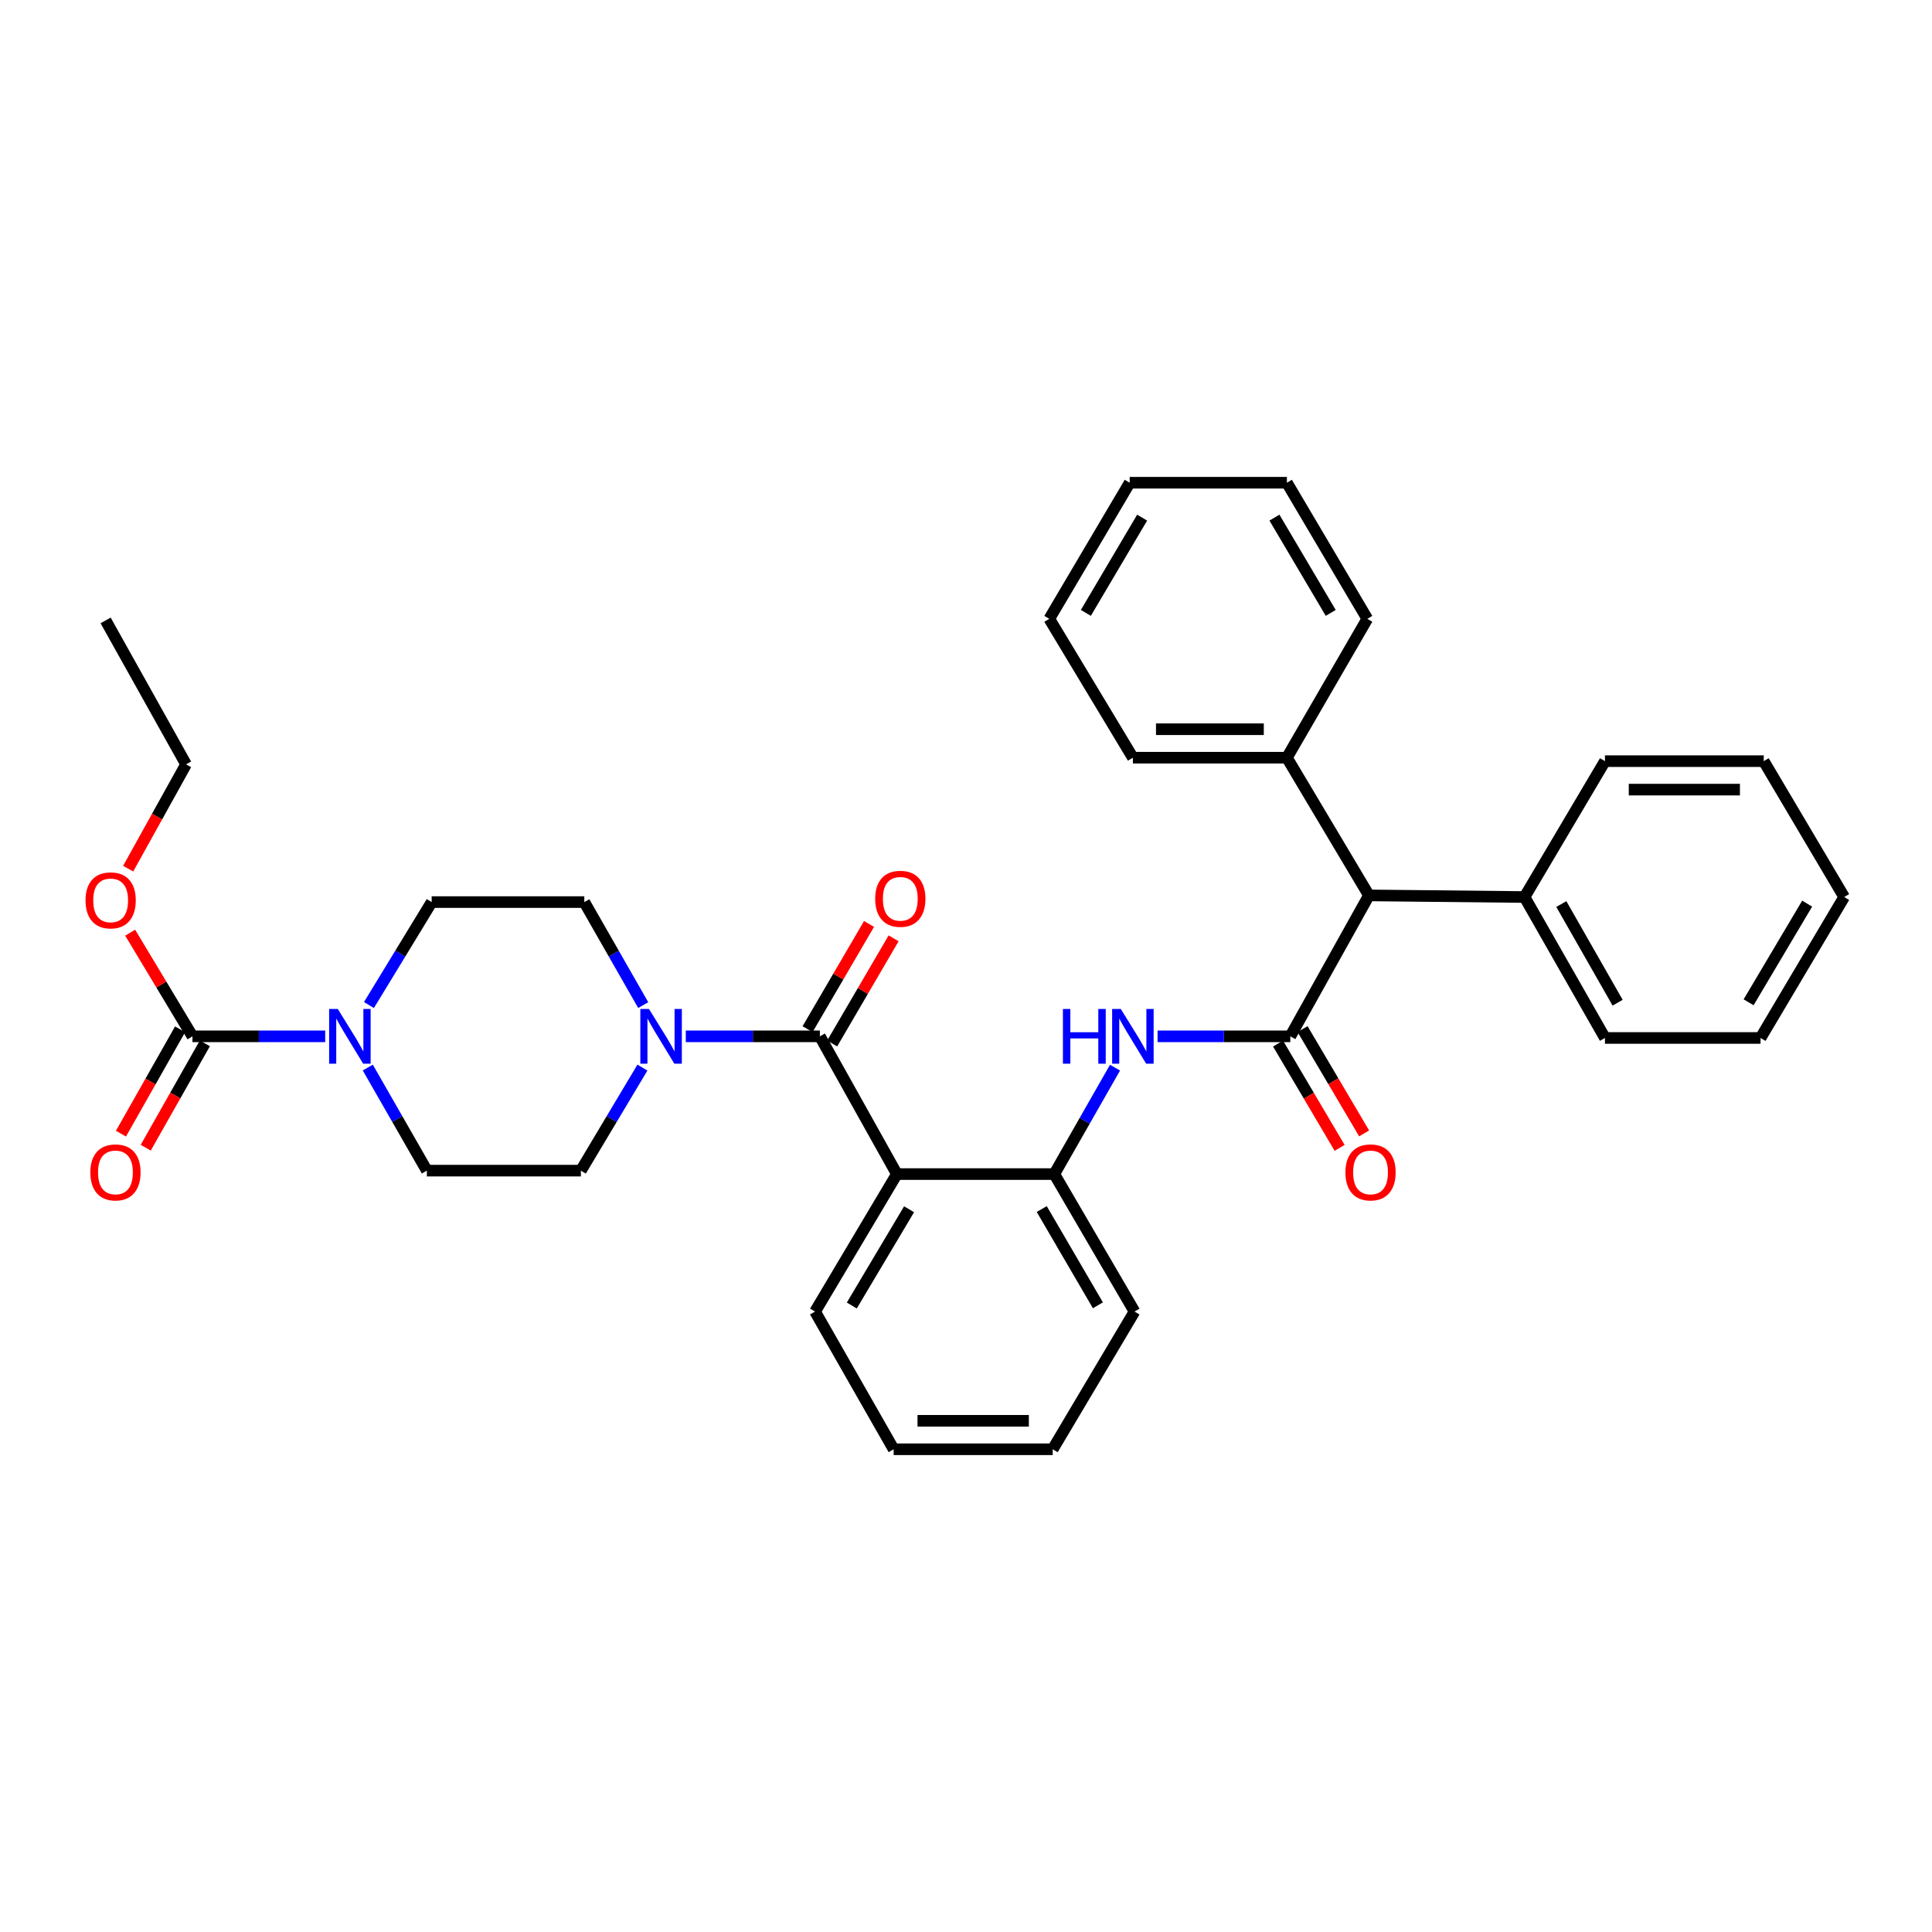 <?xml version='1.0' encoding='iso-8859-1'?>
<svg version='1.1' baseProfile='full'
              xmlns='http://www.w3.org/2000/svg'
                      xmlns:rdkit='http://www.rdkit.org/xml'
                      xmlns:xlink='http://www.w3.org/1999/xlink'
                  xml:space='preserve'
width='1000px' height='1000px' viewBox='0 0 1000 1000'>
<!-- END OF HEADER -->
<rect style='opacity:1.0;fill:#FFFFFF;stroke:none' width='1000' height='1000' x='0' y='0'> </rect>
<path class='bond-1' d='M 424.362,536.405 L 464.223,607.702' style='fill:none;fill-rule:evenodd;stroke:#000000;stroke-width:6px;stroke-linecap:butt;stroke-linejoin:miter;stroke-opacity:1' />
<path class='bond-2' d='M 424.362,536.405 L 389.668,536.405' style='fill:none;fill-rule:evenodd;stroke:#000000;stroke-width:6px;stroke-linecap:butt;stroke-linejoin:miter;stroke-opacity:1' />
<path class='bond-2' d='M 389.668,536.405 L 354.973,536.405' style='fill:none;fill-rule:evenodd;stroke:#0000FF;stroke-width:6px;stroke-linecap:butt;stroke-linejoin:miter;stroke-opacity:1' />
<path class='bond-9' d='M 430.724,540.122 L 446.628,512.898' style='fill:none;fill-rule:evenodd;stroke:#000000;stroke-width:6px;stroke-linecap:butt;stroke-linejoin:miter;stroke-opacity:1' />
<path class='bond-9' d='M 446.628,512.898 L 462.533,485.674' style='fill:none;fill-rule:evenodd;stroke:#FF0000;stroke-width:6px;stroke-linecap:butt;stroke-linejoin:miter;stroke-opacity:1' />
<path class='bond-9' d='M 418.001,532.689 L 433.905,505.465' style='fill:none;fill-rule:evenodd;stroke:#000000;stroke-width:6px;stroke-linecap:butt;stroke-linejoin:miter;stroke-opacity:1' />
<path class='bond-9' d='M 433.905,505.465 L 449.809,478.241' style='fill:none;fill-rule:evenodd;stroke:#FF0000;stroke-width:6px;stroke-linecap:butt;stroke-linejoin:miter;stroke-opacity:1' />
<path class='bond-0' d='M 667.862,536.405 L 633.51,536.405' style='fill:none;fill-rule:evenodd;stroke:#000000;stroke-width:6px;stroke-linecap:butt;stroke-linejoin:miter;stroke-opacity:1' />
<path class='bond-0' d='M 633.51,536.405 L 599.159,536.405' style='fill:none;fill-rule:evenodd;stroke:#0000FF;stroke-width:6px;stroke-linecap:butt;stroke-linejoin:miter;stroke-opacity:1' />
<path class='bond-7' d='M 667.862,536.405 L 708.557,463.455' style='fill:none;fill-rule:evenodd;stroke:#000000;stroke-width:6px;stroke-linecap:butt;stroke-linejoin:miter;stroke-opacity:1' />
<path class='bond-8' d='M 661.517,540.151 L 677.449,567.143' style='fill:none;fill-rule:evenodd;stroke:#000000;stroke-width:6px;stroke-linecap:butt;stroke-linejoin:miter;stroke-opacity:1' />
<path class='bond-8' d='M 677.449,567.143 L 693.381,594.135' style='fill:none;fill-rule:evenodd;stroke:#FF0000;stroke-width:6px;stroke-linecap:butt;stroke-linejoin:miter;stroke-opacity:1' />
<path class='bond-8' d='M 674.207,532.66 L 690.139,559.653' style='fill:none;fill-rule:evenodd;stroke:#000000;stroke-width:6px;stroke-linecap:butt;stroke-linejoin:miter;stroke-opacity:1' />
<path class='bond-8' d='M 690.139,559.653 L 706.071,586.645' style='fill:none;fill-rule:evenodd;stroke:#FF0000;stroke-width:6px;stroke-linecap:butt;stroke-linejoin:miter;stroke-opacity:1' />
<path class='bond-6' d='M 464.223,607.702 L 545.703,607.702' style='fill:none;fill-rule:evenodd;stroke:#000000;stroke-width:6px;stroke-linecap:butt;stroke-linejoin:miter;stroke-opacity:1' />
<path class='bond-18' d='M 464.223,607.702 L 421.874,678.867' style='fill:none;fill-rule:evenodd;stroke:#000000;stroke-width:6px;stroke-linecap:butt;stroke-linejoin:miter;stroke-opacity:1' />
<path class='bond-18' d='M 470.533,625.912 L 440.889,675.728' style='fill:none;fill-rule:evenodd;stroke:#000000;stroke-width:6px;stroke-linecap:butt;stroke-linejoin:miter;stroke-opacity:1' />
<path class='bond-10' d='M 332.936,520.244 L 317.688,493.581' style='fill:none;fill-rule:evenodd;stroke:#0000FF;stroke-width:6px;stroke-linecap:butt;stroke-linejoin:miter;stroke-opacity:1' />
<path class='bond-10' d='M 317.688,493.581 L 302.441,466.918' style='fill:none;fill-rule:evenodd;stroke:#000000;stroke-width:6px;stroke-linecap:butt;stroke-linejoin:miter;stroke-opacity:1' />
<path class='bond-11' d='M 332.511,552.59 L 316.583,579.253' style='fill:none;fill-rule:evenodd;stroke:#0000FF;stroke-width:6px;stroke-linecap:butt;stroke-linejoin:miter;stroke-opacity:1' />
<path class='bond-11' d='M 316.583,579.253 L 300.656,605.917' style='fill:none;fill-rule:evenodd;stroke:#000000;stroke-width:6px;stroke-linecap:butt;stroke-linejoin:miter;stroke-opacity:1' />
<path class='bond-3' d='M 190.365,552.568 L 205.655,579.243' style='fill:none;fill-rule:evenodd;stroke:#0000FF;stroke-width:6px;stroke-linecap:butt;stroke-linejoin:miter;stroke-opacity:1' />
<path class='bond-3' d='M 205.655,579.243 L 220.944,605.917' style='fill:none;fill-rule:evenodd;stroke:#000000;stroke-width:6px;stroke-linecap:butt;stroke-linejoin:miter;stroke-opacity:1' />
<path class='bond-5' d='M 168.323,536.405 L 133.972,536.405' style='fill:none;fill-rule:evenodd;stroke:#0000FF;stroke-width:6px;stroke-linecap:butt;stroke-linejoin:miter;stroke-opacity:1' />
<path class='bond-5' d='M 133.972,536.405 L 99.62,536.405' style='fill:none;fill-rule:evenodd;stroke:#000000;stroke-width:6px;stroke-linecap:butt;stroke-linejoin:miter;stroke-opacity:1' />
<path class='bond-34' d='M 190.966,520.211 L 207.199,493.565' style='fill:none;fill-rule:evenodd;stroke:#0000FF;stroke-width:6px;stroke-linecap:butt;stroke-linejoin:miter;stroke-opacity:1' />
<path class='bond-34' d='M 207.199,493.565 L 223.433,466.918' style='fill:none;fill-rule:evenodd;stroke:#000000;stroke-width:6px;stroke-linecap:butt;stroke-linejoin:miter;stroke-opacity:1' />
<path class='bond-4' d='M 577.132,552.618 L 561.417,580.16' style='fill:none;fill-rule:evenodd;stroke:#0000FF;stroke-width:6px;stroke-linecap:butt;stroke-linejoin:miter;stroke-opacity:1' />
<path class='bond-4' d='M 561.417,580.16 L 545.703,607.702' style='fill:none;fill-rule:evenodd;stroke:#000000;stroke-width:6px;stroke-linecap:butt;stroke-linejoin:miter;stroke-opacity:1' />
<path class='bond-14' d='M 93.21,532.773 L 77.909,559.776' style='fill:none;fill-rule:evenodd;stroke:#000000;stroke-width:6px;stroke-linecap:butt;stroke-linejoin:miter;stroke-opacity:1' />
<path class='bond-14' d='M 77.909,559.776 L 62.609,586.778' style='fill:none;fill-rule:evenodd;stroke:#FF0000;stroke-width:6px;stroke-linecap:butt;stroke-linejoin:miter;stroke-opacity:1' />
<path class='bond-14' d='M 106.03,540.038 L 90.73,567.04' style='fill:none;fill-rule:evenodd;stroke:#000000;stroke-width:6px;stroke-linecap:butt;stroke-linejoin:miter;stroke-opacity:1' />
<path class='bond-14' d='M 90.73,567.04 L 75.43,594.043' style='fill:none;fill-rule:evenodd;stroke:#FF0000;stroke-width:6px;stroke-linecap:butt;stroke-linejoin:miter;stroke-opacity:1' />
<path class='bond-17' d='M 99.62,536.405 L 83.499,509.582' style='fill:none;fill-rule:evenodd;stroke:#000000;stroke-width:6px;stroke-linecap:butt;stroke-linejoin:miter;stroke-opacity:1' />
<path class='bond-17' d='M 83.499,509.582 L 67.377,482.759' style='fill:none;fill-rule:evenodd;stroke:#FF0000;stroke-width:6px;stroke-linecap:butt;stroke-linejoin:miter;stroke-opacity:1' />
<path class='bond-19' d='M 545.703,607.702 L 587.225,678.867' style='fill:none;fill-rule:evenodd;stroke:#000000;stroke-width:6px;stroke-linecap:butt;stroke-linejoin:miter;stroke-opacity:1' />
<path class='bond-19' d='M 539.204,625.803 L 568.269,675.618' style='fill:none;fill-rule:evenodd;stroke:#000000;stroke-width:6px;stroke-linecap:butt;stroke-linejoin:miter;stroke-opacity:1' />
<path class='bond-15' d='M 708.557,463.455 L 789.096,464.299' style='fill:none;fill-rule:evenodd;stroke:#000000;stroke-width:6px;stroke-linecap:butt;stroke-linejoin:miter;stroke-opacity:1' />
<path class='bond-16' d='M 708.557,463.455 L 666.094,392.184' style='fill:none;fill-rule:evenodd;stroke:#000000;stroke-width:6px;stroke-linecap:butt;stroke-linejoin:miter;stroke-opacity:1' />
<path class='bond-13' d='M 302.441,466.918 L 223.433,466.918' style='fill:none;fill-rule:evenodd;stroke:#000000;stroke-width:6px;stroke-linecap:butt;stroke-linejoin:miter;stroke-opacity:1' />
<path class='bond-12' d='M 300.656,605.917 L 220.944,605.917' style='fill:none;fill-rule:evenodd;stroke:#000000;stroke-width:6px;stroke-linecap:butt;stroke-linejoin:miter;stroke-opacity:1' />
<path class='bond-21' d='M 789.096,464.299 L 830.724,537.249' style='fill:none;fill-rule:evenodd;stroke:#000000;stroke-width:6px;stroke-linecap:butt;stroke-linejoin:miter;stroke-opacity:1' />
<path class='bond-21' d='M 808.139,467.938 L 837.279,519.003' style='fill:none;fill-rule:evenodd;stroke:#000000;stroke-width:6px;stroke-linecap:butt;stroke-linejoin:miter;stroke-opacity:1' />
<path class='bond-23' d='M 789.096,464.299 L 830.724,393.968' style='fill:none;fill-rule:evenodd;stroke:#000000;stroke-width:6px;stroke-linecap:butt;stroke-linejoin:miter;stroke-opacity:1' />
<path class='bond-20' d='M 666.094,392.184 L 586.382,392.184' style='fill:none;fill-rule:evenodd;stroke:#000000;stroke-width:6px;stroke-linecap:butt;stroke-linejoin:miter;stroke-opacity:1' />
<path class='bond-20' d='M 654.137,377.448 L 598.339,377.448' style='fill:none;fill-rule:evenodd;stroke:#000000;stroke-width:6px;stroke-linecap:butt;stroke-linejoin:miter;stroke-opacity:1' />
<path class='bond-22' d='M 666.094,392.184 L 707.714,320.306' style='fill:none;fill-rule:evenodd;stroke:#000000;stroke-width:6px;stroke-linecap:butt;stroke-linejoin:miter;stroke-opacity:1' />
<path class='bond-24' d='M 66.337,449.614 L 81.321,422.622' style='fill:none;fill-rule:evenodd;stroke:#FF0000;stroke-width:6px;stroke-linecap:butt;stroke-linejoin:miter;stroke-opacity:1' />
<path class='bond-24' d='M 81.321,422.622 L 96.305,395.63' style='fill:none;fill-rule:evenodd;stroke:#000000;stroke-width:6px;stroke-linecap:butt;stroke-linejoin:miter;stroke-opacity:1' />
<path class='bond-25' d='M 421.874,678.867 L 462.553,750.139' style='fill:none;fill-rule:evenodd;stroke:#000000;stroke-width:6px;stroke-linecap:butt;stroke-linejoin:miter;stroke-opacity:1' />
<path class='bond-35' d='M 587.225,678.867 L 544.876,750.139' style='fill:none;fill-rule:evenodd;stroke:#000000;stroke-width:6px;stroke-linecap:butt;stroke-linejoin:miter;stroke-opacity:1' />
<path class='bond-30' d='M 586.382,392.184 L 543.108,320.306' style='fill:none;fill-rule:evenodd;stroke:#000000;stroke-width:6px;stroke-linecap:butt;stroke-linejoin:miter;stroke-opacity:1' />
<path class='bond-31' d='M 830.724,537.249 L 911.255,537.249' style='fill:none;fill-rule:evenodd;stroke:#000000;stroke-width:6px;stroke-linecap:butt;stroke-linejoin:miter;stroke-opacity:1' />
<path class='bond-29' d='M 707.714,320.306 L 666.094,249.861' style='fill:none;fill-rule:evenodd;stroke:#000000;stroke-width:6px;stroke-linecap:butt;stroke-linejoin:miter;stroke-opacity:1' />
<path class='bond-29' d='M 688.784,317.235 L 659.65,267.924' style='fill:none;fill-rule:evenodd;stroke:#000000;stroke-width:6px;stroke-linecap:butt;stroke-linejoin:miter;stroke-opacity:1' />
<path class='bond-28' d='M 830.724,393.968 L 912.909,393.968' style='fill:none;fill-rule:evenodd;stroke:#000000;stroke-width:6px;stroke-linecap:butt;stroke-linejoin:miter;stroke-opacity:1' />
<path class='bond-28' d='M 843.052,408.704 L 900.581,408.704' style='fill:none;fill-rule:evenodd;stroke:#000000;stroke-width:6px;stroke-linecap:butt;stroke-linejoin:miter;stroke-opacity:1' />
<path class='bond-27' d='M 96.305,395.63 L 54.668,321.133' style='fill:none;fill-rule:evenodd;stroke:#000000;stroke-width:6px;stroke-linecap:butt;stroke-linejoin:miter;stroke-opacity:1' />
<path class='bond-26' d='M 462.553,750.139 L 544.876,750.139' style='fill:none;fill-rule:evenodd;stroke:#000000;stroke-width:6px;stroke-linecap:butt;stroke-linejoin:miter;stroke-opacity:1' />
<path class='bond-26' d='M 474.901,735.403 L 532.528,735.403' style='fill:none;fill-rule:evenodd;stroke:#000000;stroke-width:6px;stroke-linecap:butt;stroke-linejoin:miter;stroke-opacity:1' />
<path class='bond-33' d='M 912.909,393.968 L 954.545,464.299' style='fill:none;fill-rule:evenodd;stroke:#000000;stroke-width:6px;stroke-linecap:butt;stroke-linejoin:miter;stroke-opacity:1' />
<path class='bond-32' d='M 666.094,249.861 L 584.728,249.861' style='fill:none;fill-rule:evenodd;stroke:#000000;stroke-width:6px;stroke-linecap:butt;stroke-linejoin:miter;stroke-opacity:1' />
<path class='bond-36' d='M 543.108,320.306 L 584.728,249.861' style='fill:none;fill-rule:evenodd;stroke:#000000;stroke-width:6px;stroke-linecap:butt;stroke-linejoin:miter;stroke-opacity:1' />
<path class='bond-36' d='M 562.038,317.235 L 591.172,267.924' style='fill:none;fill-rule:evenodd;stroke:#000000;stroke-width:6px;stroke-linecap:butt;stroke-linejoin:miter;stroke-opacity:1' />
<path class='bond-37' d='M 911.255,537.249 L 954.545,464.299' style='fill:none;fill-rule:evenodd;stroke:#000000;stroke-width:6px;stroke-linecap:butt;stroke-linejoin:miter;stroke-opacity:1' />
<path class='bond-37' d='M 905.076,518.786 L 935.38,467.721' style='fill:none;fill-rule:evenodd;stroke:#000000;stroke-width:6px;stroke-linecap:butt;stroke-linejoin:miter;stroke-opacity:1' />
<path  class='atom-3' d='M 335.918 522.245
L 345.198 537.245
Q 346.118 538.725, 347.598 541.405
Q 349.078 544.085, 349.158 544.245
L 349.158 522.245
L 352.918 522.245
L 352.918 550.565
L 349.038 550.565
L 339.078 534.165
Q 337.918 532.245, 336.678 530.045
Q 335.478 527.845, 335.118 527.165
L 335.118 550.565
L 331.438 550.565
L 331.438 522.245
L 335.918 522.245
' fill='#0000FF'/>
<path  class='atom-4' d='M 174.84 522.245
L 184.12 537.245
Q 185.04 538.725, 186.52 541.405
Q 188 544.085, 188.08 544.245
L 188.08 522.245
L 191.84 522.245
L 191.84 550.565
L 187.96 550.565
L 178 534.165
Q 176.84 532.245, 175.6 530.045
Q 174.4 527.845, 174.04 527.165
L 174.04 550.565
L 170.36 550.565
L 170.36 522.245
L 174.84 522.245
' fill='#0000FF'/>
<path  class='atom-5' d='M 550.162 522.245
L 554.002 522.245
L 554.002 534.285
L 568.482 534.285
L 568.482 522.245
L 572.322 522.245
L 572.322 550.565
L 568.482 550.565
L 568.482 537.485
L 554.002 537.485
L 554.002 550.565
L 550.162 550.565
L 550.162 522.245
' fill='#0000FF'/>
<path  class='atom-5' d='M 580.122 522.245
L 589.402 537.245
Q 590.322 538.725, 591.802 541.405
Q 593.282 544.085, 593.362 544.245
L 593.362 522.245
L 597.122 522.245
L 597.122 550.565
L 593.242 550.565
L 583.282 534.165
Q 582.122 532.245, 580.882 530.045
Q 579.682 527.845, 579.322 527.165
L 579.322 550.565
L 575.642 550.565
L 575.642 522.245
L 580.122 522.245
' fill='#0000FF'/>
<path  class='atom-9' d='M 696.384 606.832
Q 696.384 600.032, 699.744 596.232
Q 703.104 592.432, 709.384 592.432
Q 715.664 592.432, 719.024 596.232
Q 722.384 600.032, 722.384 606.832
Q 722.384 613.712, 718.984 617.632
Q 715.584 621.512, 709.384 621.512
Q 703.144 621.512, 699.744 617.632
Q 696.384 613.752, 696.384 606.832
M 709.384 618.312
Q 713.704 618.312, 716.024 615.432
Q 718.384 612.512, 718.384 606.832
Q 718.384 601.272, 716.024 598.472
Q 713.704 595.632, 709.384 595.632
Q 705.064 595.632, 702.704 598.432
Q 700.384 601.232, 700.384 606.832
Q 700.384 612.552, 702.704 615.432
Q 705.064 618.312, 709.384 618.312
' fill='#FF0000'/>
<path  class='atom-10' d='M 452.999 465.214
Q 452.999 458.414, 456.359 454.614
Q 459.719 450.814, 465.999 450.814
Q 472.279 450.814, 475.639 454.614
Q 478.999 458.414, 478.999 465.214
Q 478.999 472.094, 475.599 476.014
Q 472.199 479.894, 465.999 479.894
Q 459.759 479.894, 456.359 476.014
Q 452.999 472.134, 452.999 465.214
M 465.999 476.694
Q 470.319 476.694, 472.639 473.814
Q 474.999 470.894, 474.999 465.214
Q 474.999 459.654, 472.639 456.854
Q 470.319 454.014, 465.999 454.014
Q 461.679 454.014, 459.319 456.814
Q 456.999 459.614, 456.999 465.214
Q 456.999 470.934, 459.319 473.814
Q 461.679 476.694, 465.999 476.694
' fill='#FF0000'/>
<path  class='atom-15' d='M 46.76 606.832
Q 46.76 600.032, 50.12 596.232
Q 53.48 592.432, 59.76 592.432
Q 66.04 592.432, 69.4 596.232
Q 72.76 600.032, 72.76 606.832
Q 72.76 613.712, 69.36 617.632
Q 65.96 621.512, 59.76 621.512
Q 53.52 621.512, 50.12 617.632
Q 46.76 613.752, 46.76 606.832
M 59.76 618.312
Q 64.08 618.312, 66.4 615.432
Q 68.76 612.512, 68.76 606.832
Q 68.76 601.272, 66.4 598.472
Q 64.08 595.632, 59.76 595.632
Q 55.44 595.632, 53.08 598.432
Q 50.76 601.232, 50.76 606.832
Q 50.76 612.552, 53.08 615.432
Q 55.44 618.312, 59.76 618.312
' fill='#FF0000'/>
<path  class='atom-18' d='M 44.271 466.024
Q 44.271 459.224, 47.631 455.424
Q 50.991 451.624, 57.271 451.624
Q 63.551 451.624, 66.911 455.424
Q 70.271 459.224, 70.271 466.024
Q 70.271 472.904, 66.871 476.824
Q 63.471 480.704, 57.271 480.704
Q 51.031 480.704, 47.631 476.824
Q 44.271 472.944, 44.271 466.024
M 57.271 477.504
Q 61.591 477.504, 63.911 474.624
Q 66.271 471.704, 66.271 466.024
Q 66.271 460.464, 63.911 457.664
Q 61.591 454.824, 57.271 454.824
Q 52.951 454.824, 50.591 457.624
Q 48.271 460.424, 48.271 466.024
Q 48.271 471.744, 50.591 474.624
Q 52.951 477.504, 57.271 477.504
' fill='#FF0000'/>
</svg>
